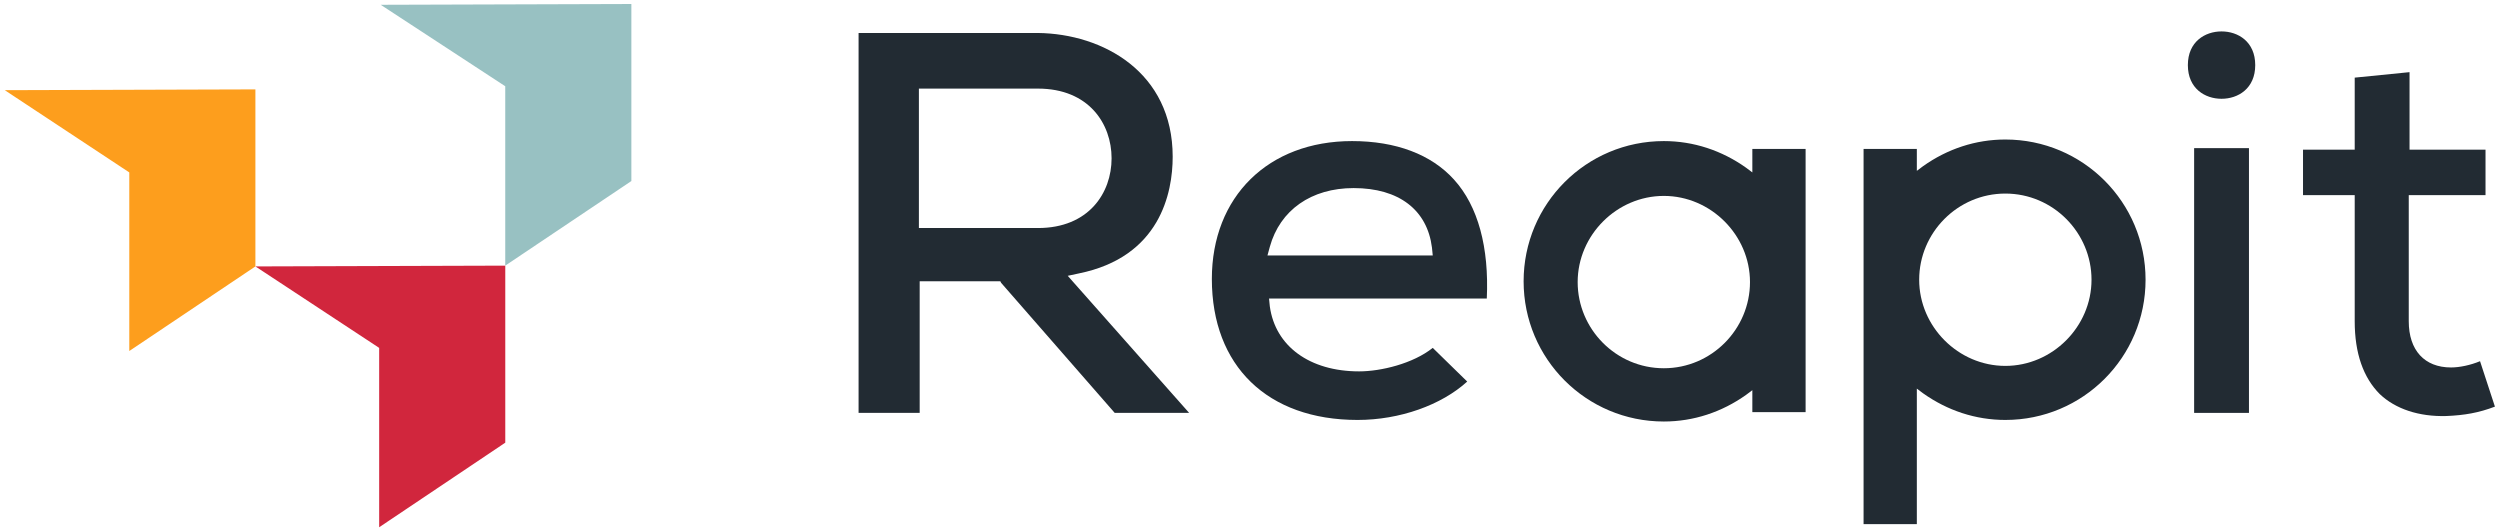 <?xml version="1.0" encoding="UTF-8"?>
<svg xmlns="http://www.w3.org/2000/svg" width="490" height="104" viewBox="0 0 490 104" fill="none">
  <path d="M180.103 17.366H203.44C213.419 17.366 217.871 24.275 217.871 31.03C217.871 37.785 213.419 44.694 203.44 44.694H180.103V17.366ZM196.224 55.441L218.485 80.927H233.071L209.274 54.059L211.423 53.599C227.39 50.375 229.847 37.785 229.847 30.723C229.847 14.142 216.182 6.619 203.44 6.465H168.281V80.927H180.257V55.134H196.07L196.224 55.441Z" fill="#222B33"></path>
  <path d="M248.424 50.068L248.884 48.379C250.88 41.163 257.021 36.864 265.312 36.864C274.217 36.864 279.744 41.163 280.665 48.532L280.818 50.068H248.424ZM284.964 35.175C280.511 30.262 273.603 27.652 265.005 27.652C248.577 27.652 237.523 38.553 237.523 54.674C237.523 71.715 248.424 82.309 266.08 82.309C274.37 82.309 282.507 79.392 287.574 74.786L280.818 68.184C276.98 71.255 270.685 72.79 266.387 72.79C256.714 72.79 249.959 67.877 248.884 60.047L248.731 58.512H291.412C291.873 48.532 289.723 40.395 284.964 35.175Z" fill="#222B33"></path>
  <path d="M440.796 29.034H430.049V80.927H440.796V29.034Z" fill="#222B33"></path>
  <path d="M466.436 77.242C469.506 80.159 474.112 81.695 479.486 81.541C483.017 81.388 485.781 80.927 489.005 79.699L486.088 70.794C484.245 71.562 482.096 72.022 480.407 72.022C475.187 72.022 472.116 68.645 472.116 62.964V38.246H487.162V29.341H472.27V14.142L461.523 15.216V29.341H451.39V38.246H461.523V62.964C461.523 69.259 463.212 74.018 466.436 77.242Z" fill="#222B33"></path>
  <path d="M326.11 72.176C316.744 72.176 309.222 64.499 309.222 55.288C309.222 46.076 316.898 38.399 326.11 38.399C335.322 38.399 342.998 46.076 342.998 55.288C342.998 64.499 335.475 72.176 326.11 72.176ZM353.899 80.774V29.188H343.459V33.794L342.23 32.872C337.471 29.495 331.944 27.652 326.11 27.652C310.91 27.652 298.628 39.935 298.628 55.134C298.628 70.334 310.91 82.616 326.11 82.616C331.944 82.616 337.471 80.774 342.23 77.396L343.459 76.475V80.774H353.899Z" fill="#222B33"></path>
  <path d="M393.049 37.939C402.414 37.939 409.937 45.615 409.937 54.827C409.937 64.039 402.26 71.715 393.049 71.715C383.837 71.715 376.16 64.039 376.16 54.827C376.16 45.615 383.683 37.939 393.049 37.939ZM393.049 82.309C408.248 82.309 420.53 70.026 420.53 54.827C420.53 39.628 408.248 27.345 393.049 27.345C387.215 27.345 381.687 29.188 376.928 32.565L375.7 33.486V29.188H365.26V102.728H375.7V76.168L376.928 77.089C381.687 80.466 387.215 82.309 393.049 82.309Z" fill="#222B33"></path>
  <path d="M435.423 6.158C432.199 6.158 428.821 8.154 428.821 12.76C428.821 17.366 432.199 19.362 435.423 19.362C438.647 19.362 442.025 17.366 442.025 12.76C442.025 8.154 438.647 6.158 435.423 6.158Z" fill="#222B33"></path>
  <path d="M123.747 0.785L74.617 0.939L99.028 16.906V52.064L123.747 35.483V0.785Z" fill="#98C1C2"></path>
  <path d="M99.034 52.065L50.059 52.218L74.316 68.185V103.343L99.034 86.762V52.065Z" fill="#D1263D"></path>
  <path d="M50.059 17.52L0.93 17.674L25.341 33.795V68.799L50.059 52.218V17.52Z" fill="#FD9E1D"></path>
</svg>
